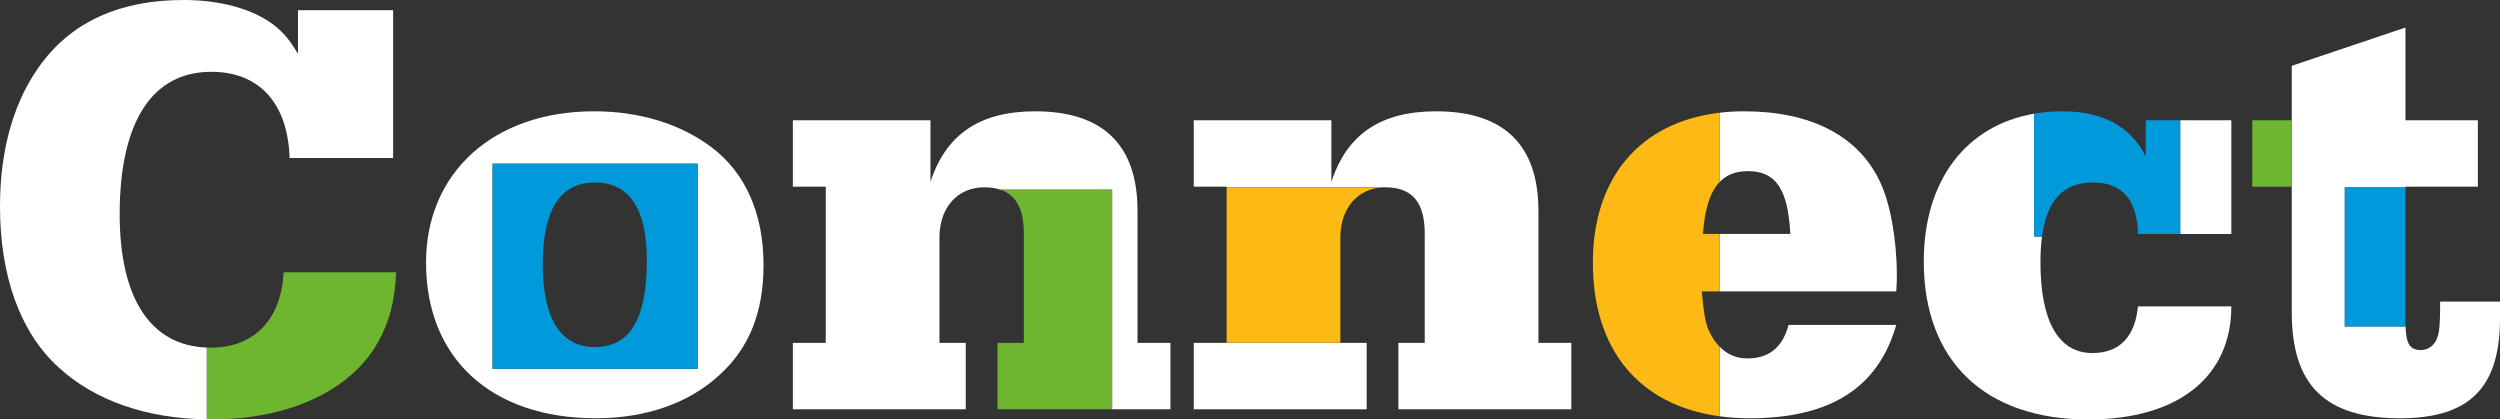 <?xml version="1.0" encoding="UTF-8"?><svg id="Layer_2" xmlns="http://www.w3.org/2000/svg" viewBox="0 0 1044.5 175.25"><rect x="0" y="0" width="1044.5" height="175.25" fill="#333333" stroke="none"/><defs><style>.cls-1{fill:none;}.cls-1,.cls-2,.cls-3,.cls-4,.cls-5{stroke-width:0px;}.cls-2{fill:#6eb530;}.cls-3{fill:#009ada;}.cls-4{fill:#fff;}.cls-5{fill:#fdba14;}</style></defs><g id="Layer_1-2"><path class="cls-1" d="m748,97.75c-1-18.75-6-26.25-17.75-26.25-4.947,0-8.826,1.469-11.758,4.505v21.745h29.508Z"/><path class="cls-4" d="m50,89.5c0-38.5,13.5-59.5,38.25-59.5,20,0,32,13,32.75,36h43.25V4.25h-39.75v18.25c-3.75-6.25-6-8.75-10-12C105.75,3.75,92,0,76.75,0,50.5,0,30.75,8.75,17.5,26.25,6,41.5,0,62,0,86.25c0,29.25,8.5,52.75,24.5,67.25,15.082,13.866,36.567,21.319,61.898,21.712v-30.003c-23.482-.852-36.398-20.505-36.398-55.709Z"/><path class="cls-4" d="m297.25,61.5c-13-9.75-30-15-49-15-42,0-70.25,25.5-70.25,63.25,0,40,27.25,65,71,65,20.75,0,38.75-6.25,51.5-18,12.5-11.25,18.5-26.25,18.5-46,0-21.5-7.5-38.5-21.75-49.25Zm-5.719,92.597h-85.725v-85.725h85.725v85.725Z"/><path class="cls-4" d="m475.25,88c0-27.5-14.5-41.5-42.75-41.5-23,0-37.25,9.5-43.75,29.5v-25.75h-57.5v27.75h13.75v65.25h-13.75v27.75h72.25v-27.75h-11v-44c0-12.5,7.5-21,18.75-21,2.552,0,4.78.339,6.723.988h46.675v91.762h24.352v-27.75h-13.75v-55.25Z"/><polygon class="cls-4" points="512.5 143.25 498.75 143.25 498.75 171 571 171 571 143.25 560 143.25 560 143.19 512.5 143.19 512.5 143.25"/><path class="cls-4" d="m642.75,88c0-27.5-14.5-41.5-42.75-41.5-23,0-37.25,9.5-43.75,29.5v-25.75h-57.5v27.75h13.75v.239h65.617v.041c.213-.006.417-.03.633-.03,11.25,0,16.5,6.25,16.5,19.25v45.75h-11v27.75h72.25v-27.75h-13.75v-55.25Z"/><path class="cls-4" d="m728.75,46.5c-3.548,0-6.966.203-10.258.588v28.917c2.932-3.037,6.811-4.505,11.758-4.505,11.75,0,16.75,7.5,17.75,26.25h-29.508v24h73.758c.25-3.25.25-4.75.25-6.75,0-14.75-2.75-30.5-7.25-39.5-9-18.75-28.75-29-56.5-29Z"/><path class="cls-4" d="m731,174.75c33.75,0,53.75-12.75,61.25-39h-45c-2.5,9.5-8.25,14-17.25,14-4.502,0-8.38-1.664-11.508-4.841v29.018c3.977.534,8.141.823,12.508.823Z"/><rect class="cls-4" x="910.905" y="50.25" width="21.345" height="47.5"/><path class="cls-4" d="m849.872,47.498c-28.561,4.923-46.122,27.967-46.122,61.752,0,41.5,25.5,66,68.75,66,37.5,0,59.75-17.75,59.75-47.25h-39c-1.25,12.75-7.75,19.5-19,19.5-14.25,0-21.75-13.25-21.75-38,0-3.915.217-7.466.646-10.675h-3.274v-51.327Z"/><path class="cls-4" d="m1019.5,126c0,8.5-.25,12-1,14.5-1,3.5-3.75,5.75-7,5.75-4.615,0-6.245-2.567-6.469-9.842h-25.384v-58.142h25.353v-.267h30.25v-27.75h-30.25V11.5l-47.5,16v22.75h-.018v27.75h.018v52.5c0,30.5,14,44.25,45.25,44.25,29,0,41.75-12.75,41.75-41.75v-7h-25Z"/><path class="cls-2" d="m157.75,143.25c5-8.75,7.25-17.5,7.75-29.5h-47c-1,19.75-12.25,31.5-30.5,31.5-.541,0-1.071-.021-1.602-.041v30.003c.701.011,1.394.038,2.102.038,32,0,58-12,69.25-32Z"/><path class="cls-3" d="m205.805,154.097h85.725v-85.725h-85.725v85.725Zm42.695-77.847c14.5,0,21.75,11,21.75,32.5,0,24.5-7,36.25-21.75,36.25-14.25,0-21.75-12-21.75-34.5,0-22.75,7.25-34.25,21.75-34.25Z"/><path class="cls-2" d="m417.973,79.238c6.623,2.212,9.777,8.211,9.777,18.262v45.75h-11v27.75h47.898v-91.762h-46.675Z"/><path class="cls-5" d="m512.5,78.239v64.951h47.5v-43.94c0-12.261,7.225-20.652,18.117-20.97v-.041h-65.617Z"/><path class="cls-5" d="m711.5,97.75c.724-10.422,2.96-17.568,6.992-21.745v-28.917c-33.13,3.881-52.992,26.959-52.992,62.662,0,36.436,19.4,59.664,52.992,64.177v-29.018c-1.735-1.762-3.243-3.984-4.492-6.659-1.5-3.75-2-6-3-16.5h7.492v-24h-6.992Z"/><path class="cls-3" d="m896.5,50.25v15.25c-6-12.5-18-19-34.75-19-4.144,0-8.103.347-11.878.998v51.327h3.274c2.037-15.232,8.964-22.575,21.354-22.575,12,0,18.5,7.25,18.75,21.5h17.655v-47.5h-14.405Z"/><path class="cls-3" d="m979.647,136.408h25.384c-.019-.607-.031-1.235-.031-1.908v-56.233h-25.353v58.142Z"/><rect class="cls-2" x="941" y="50.25" width="16.482" height="27.75"/></g></svg>